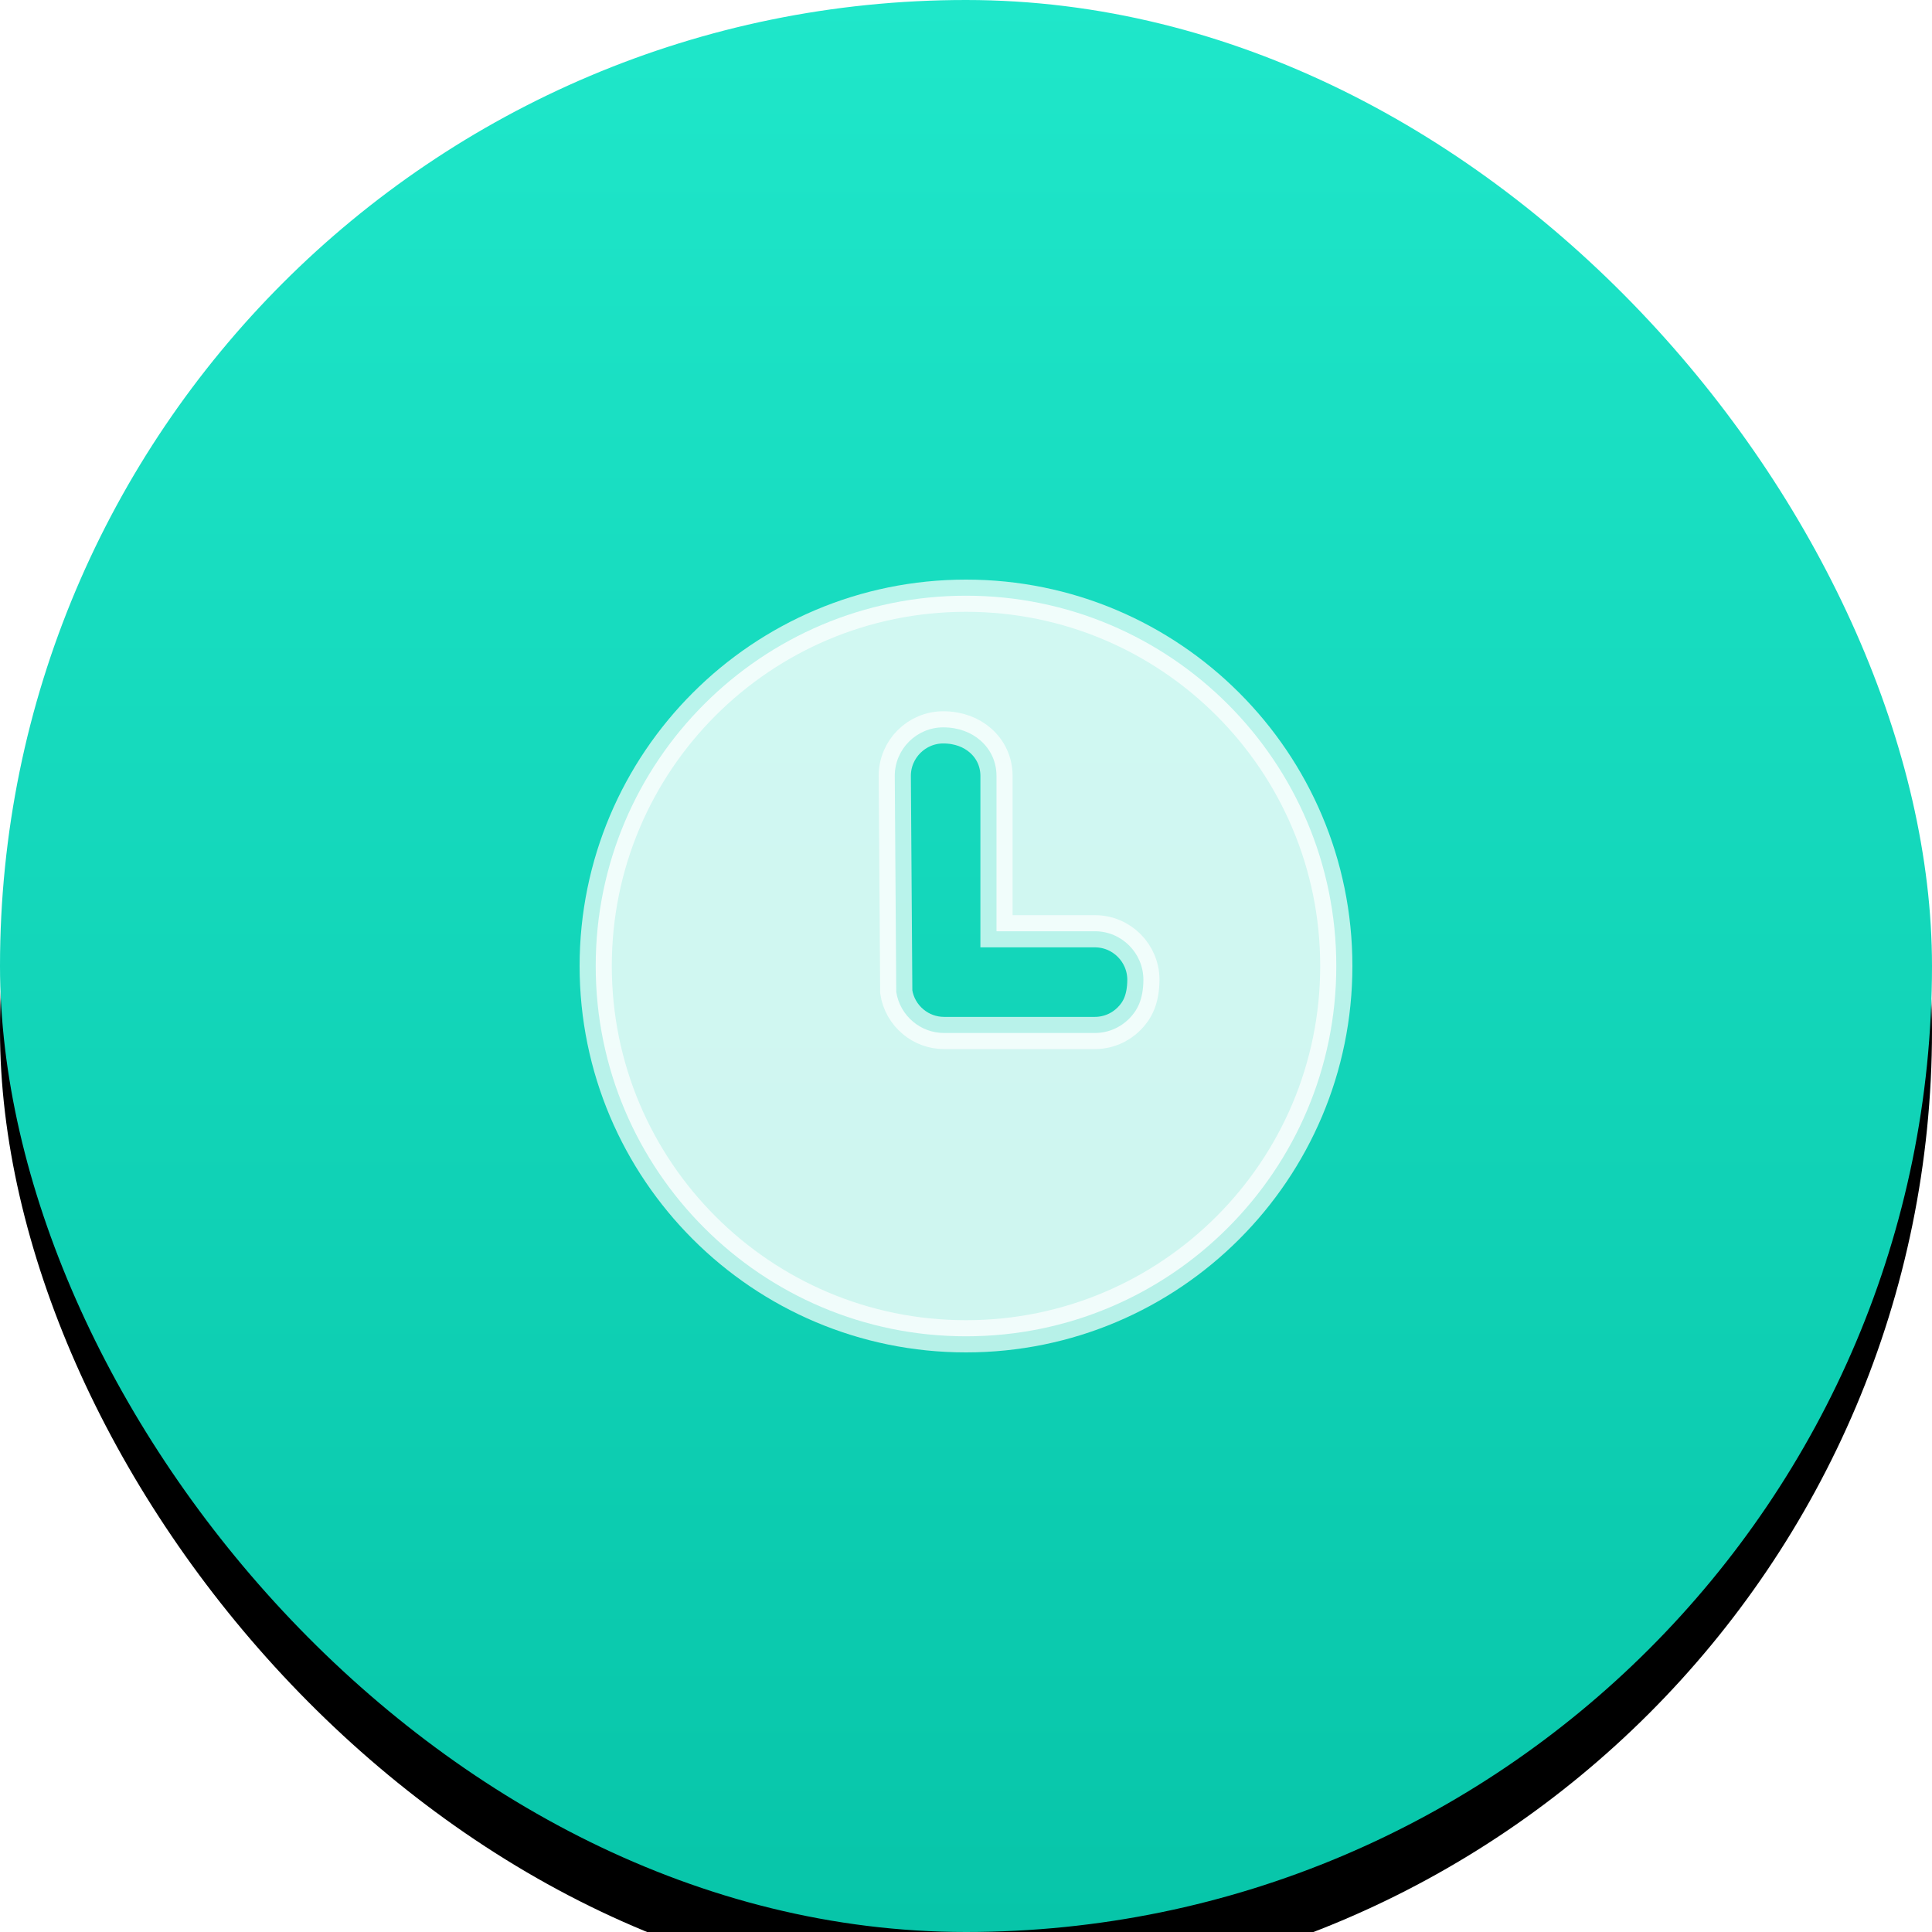 <svg xmlns="http://www.w3.org/2000/svg" xmlns:xlink="http://www.w3.org/1999/xlink" viewBox="0 0 60 60" class="design-iconfont">
  <defs>
    <linearGradient x1="50%" y1="0%" x2="50%" y2="99.641%" id="yzcnw1se1__pxsgu8s8wc">
      <stop stop-color="#1FE7CA" offset="0%"/>
      <stop stop-color="#07C5A9" offset="100%"/>
    </linearGradient>
    <filter x="-21.7%" y="-18.3%" width="143.3%" height="143.3%" filterUnits="objectBoundingBox" id="yzcnw1se1__99i9ymej6a">
      <feOffset dy="2" in="SourceAlpha" result="shadowOffsetOuter1"/>
      <feGaussianBlur stdDeviation="4" in="shadowOffsetOuter1" result="shadowBlurOuter1"/>
      <feColorMatrix values="0 0 0 0 0.078 0 0 0 0 0.788 0 0 0 0 0.686 0 0 0 0.3 0" in="shadowBlurOuter1"/>
    </filter>
    <rect id="yzcnw1se1__jsydzlucjb" x="0" y="0" width="60" height="60" rx="30"/>
  </defs>
  <g fill="none" fill-rule="evenodd">
    <g>
      <use fill="#000" filter="url(#yzcnw1se1__99i9ymej6a)" xlink:href="#yzcnw1se1__jsydzlucjb"/>
      <use fill="url(#yzcnw1se1__pxsgu8s8wc)" xlink:href="#yzcnw1se1__jsydzlucjb"/>
    </g>
    <path d="M30,18.5 C33.175,18.5 36.05,19.787 38.131,21.869 C40.213,23.95 41.5,26.825 41.5,30 C41.5,33.175 40.213,36.05 38.131,38.131 C36.05,40.213 33.175,41.5 30,41.5 C26.825,41.5 23.95,40.213 21.869,38.131 C19.787,36.05 18.5,33.175 18.5,30 C18.5,26.825 19.787,23.95 21.869,21.869 C23.95,19.787 26.825,18.5 30,18.5 Z M29.293,22.589 C28.88,22.589 28.503,22.758 28.23,23.031 C27.957,23.304 27.788,23.681 27.788,24.094 L27.834,30.804 C27.89,31.175 28.083,31.503 28.36,31.733 C28.62,31.95 28.955,32.08 29.32,32.08 L34.002,32.08 C34.415,32.08 34.792,31.912 35.064,31.639 C35.321,31.382 35.505,31.038 35.509,30.429 C35.509,30.013 35.34,29.636 35.067,29.363 C34.794,29.09 34.418,28.921 34.004,28.921 L30.947,28.921 L30.947,24.094 C30.947,23.663 30.766,23.272 30.446,22.994 C30.166,22.75 29.774,22.589 29.293,22.589 Z" stroke-opacity=".7" stroke="#FFF" fill-opacity=".8" fill="#FFF"/>
  </g>
</svg>
